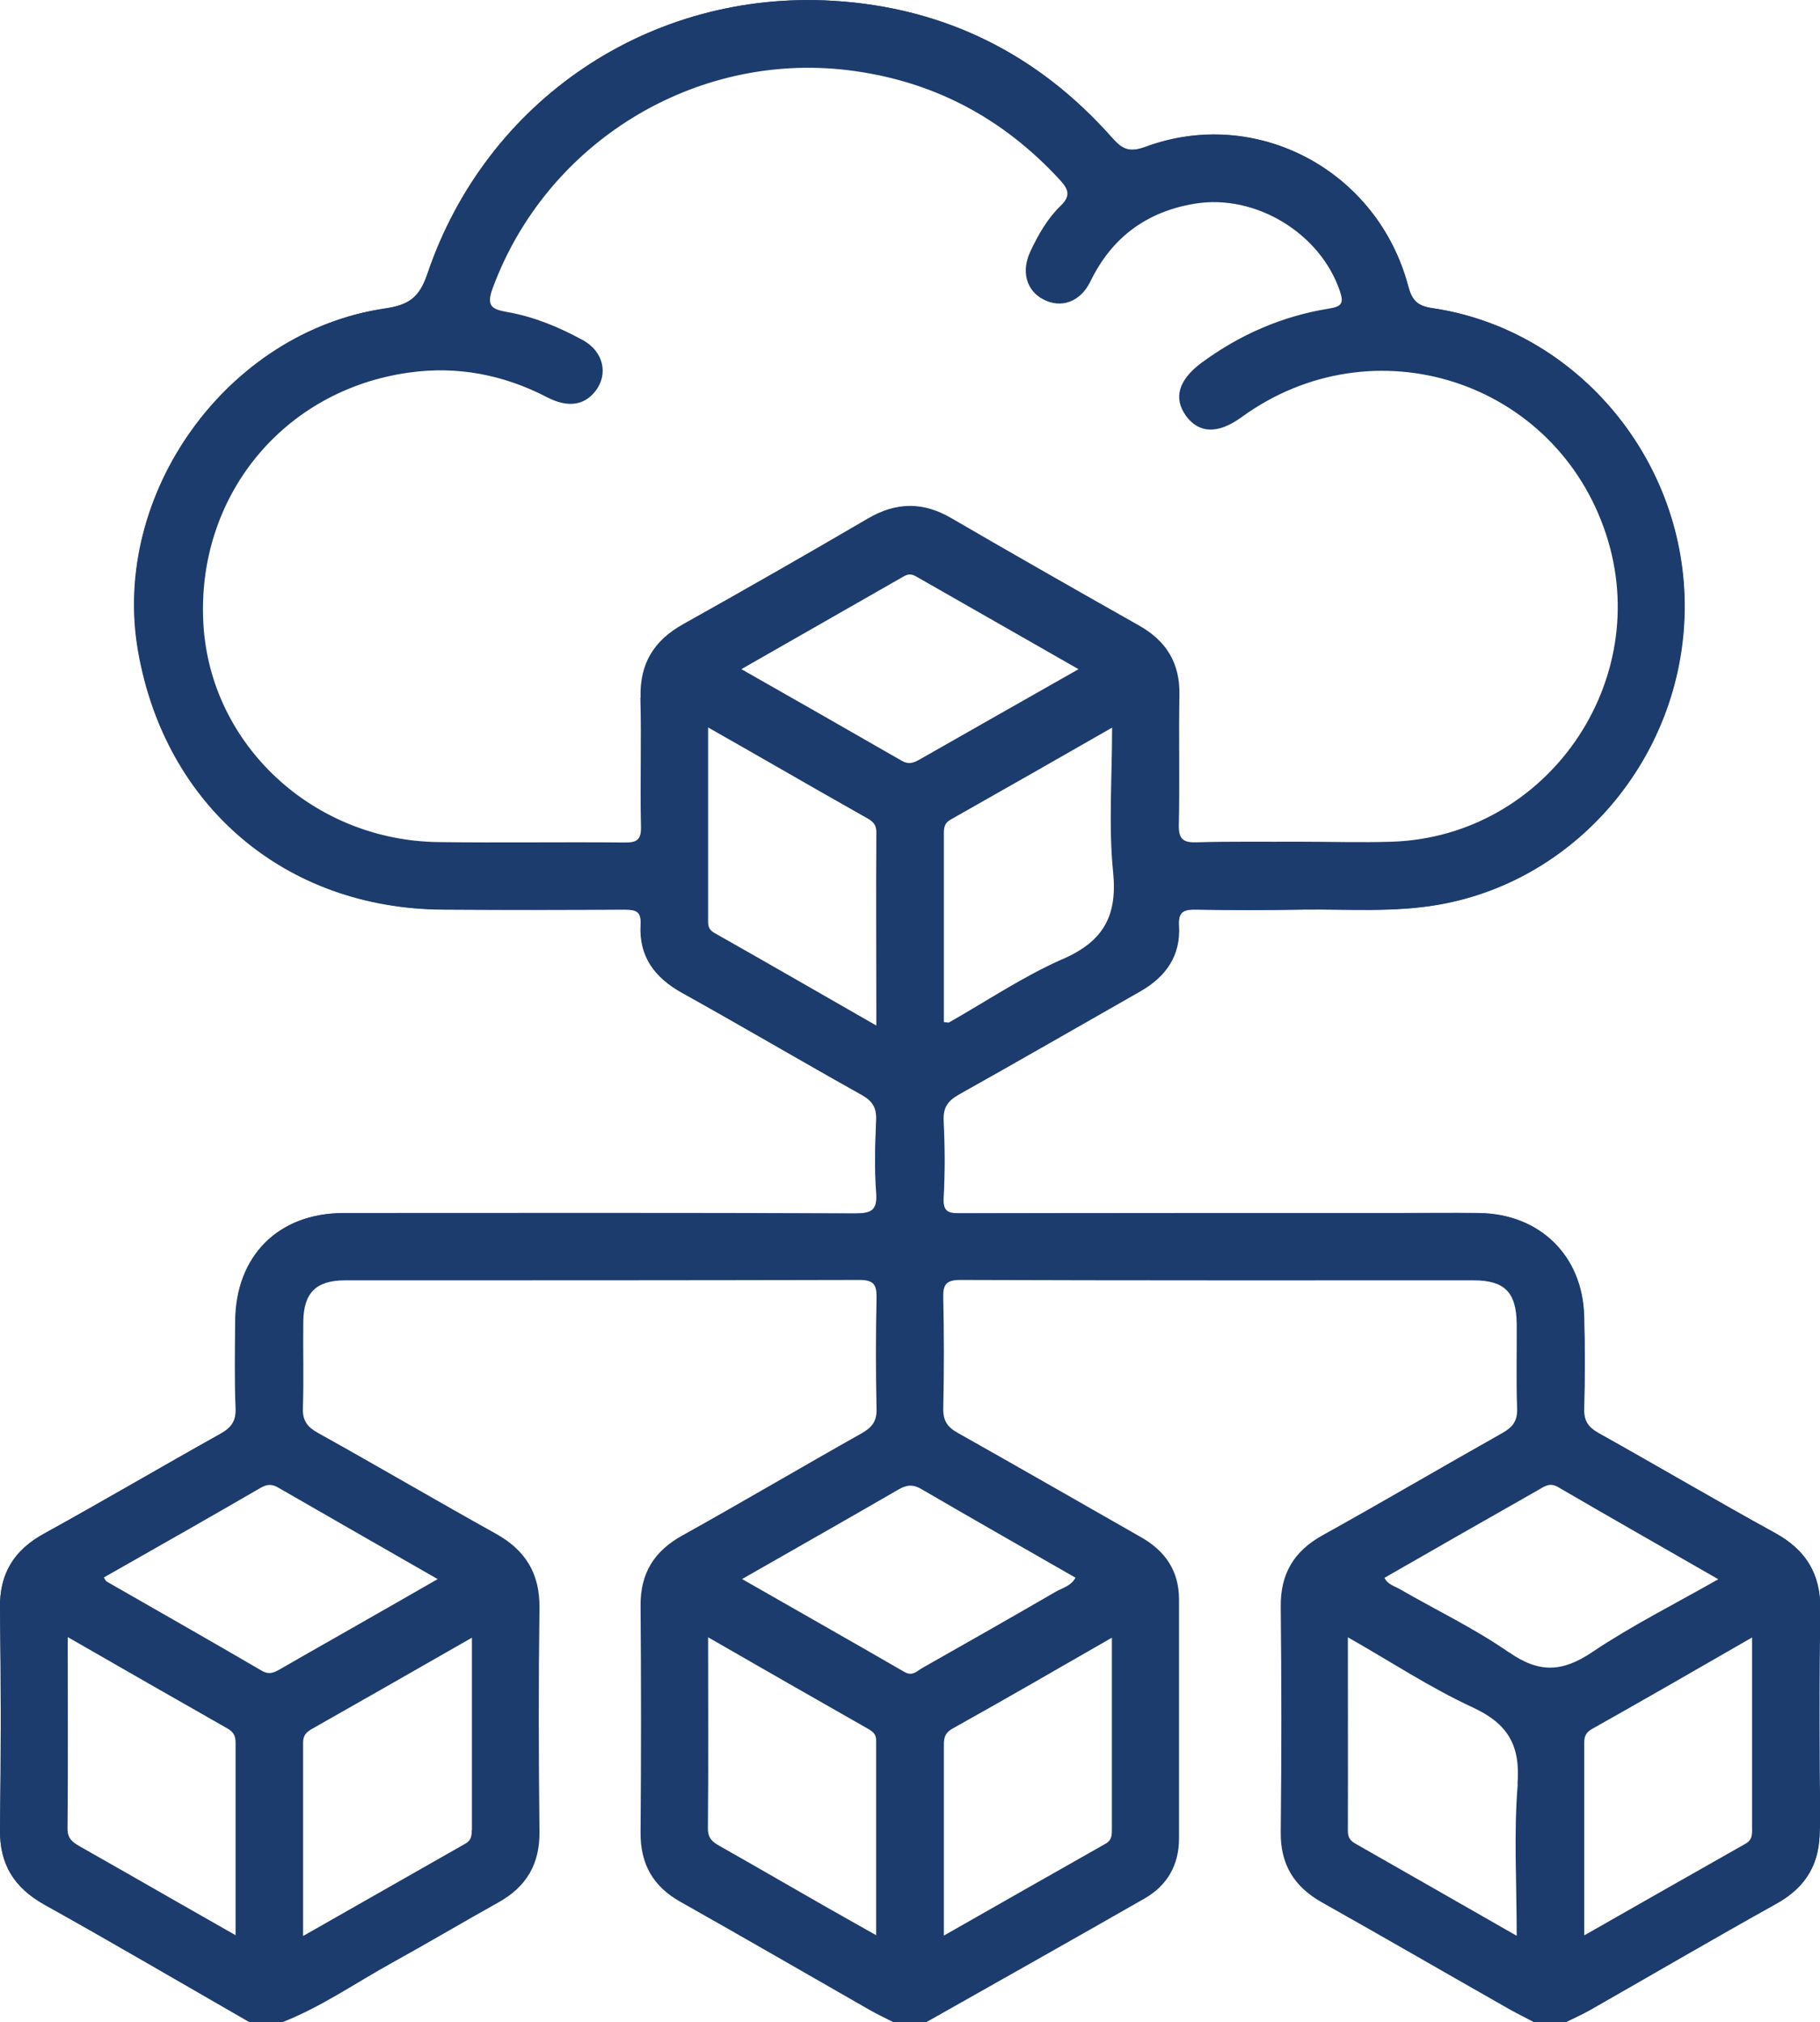 <?xml version="1.0" encoding="UTF-8"?>
<svg id="Layer_2" data-name="Layer 2" xmlns="http://www.w3.org/2000/svg" viewBox="0 0 90.01 100">
  <defs>
    <style>
      .cls-1 {
        fill: #1c3c6e;
        stroke-width: 0px;
      }
    </style>
  </defs>
  <g id="Layer_1-2" data-name="Layer 1">
    <g>
      <path class="cls-1" d="M90,90.42c.02,1.72-.66,2.89-2.15,3.72-3.09,1.72-6.15,3.51-9.22,5.26-.39.22-.8.4-1.2.6-.01-.44.38-.48.64-.62,3.36-1.8,6.61-3.78,9.92-5.66,1.14-.65,1.68-1.64,1.67-2.98-.02-3.71-.07-7.42.02-11.13.04-1.74-.7-2.82-2.13-3.62-2.35-1.32-4.7-2.66-7.03-4.02-2.7-1.58-2.35-.88-2.39-4.03-.02-1.14.1-2.28-.09-3.41-.47-2.69-2.26-4.24-5-4.28-2.21-.03-4.43,0-6.64,0h-17.97c-.36,0-.72,0-1.08-.02-.55-.04-.83-.34-.84-.88-.04-1.43-.05-2.86,0-4.29.02-.64.49-.96.98-1.24,2.57-1.48,5.14-2.95,7.71-4.41.45-.26.91-.52,1.34-.8.87-.57,1.37-1.35,1.46-2.41.12-1.37.29-1.51,1.7-1.52,2.87-.01,5.73-.06,8.59,0,6.55.15,12.74-4.39,14.35-11.27,1.98-8.46-3.54-16.43-11.68-17.88-.88-.16-1.36-.53-1.62-1.41-1.21-4.05-3.98-6.35-8.11-7.09-1.49-.27-2.94-.07-4.32.45-.96.36-1.54.18-2.2-.56-2.95-3.32-6.61-5.5-10.99-6.26-6.69-1.17-12.55.53-17.49,5.28-2.41,2.32-4.08,5.06-5.05,8.22-.28.93-.92,1.17-1.74,1.29-2.29.34-4.41,1.15-6.28,2.53-4.04,2.97-6.18,6.95-6.19,12-.01,5.06,2.12,9.07,6.15,12.02,2.38,1.74,5.12,2.68,8.12,2.66,3.03-.02,6.05-.01,9.08,0,1.34,0,1.54.17,1.64,1.47.09,1.22.74,2.05,1.76,2.64,2.64,1.54,5.31,3.04,7.96,4.56.37.21.73.43,1.09.65.45.28.69.68.7,1.21.02,1.33.01,2.67,0,4,0,.68-.33,1.02-1.01,1.03-.36,0-.72.01-1.07.01-8.01,0-16.02,0-24.02,0-1.09,0-2.15.14-3.11.69-1.69.99-2.32,2.57-2.4,4.43-.05,1.2-.08,2.41,0,3.61.09,1.2-.35,1.93-1.41,2.5-2.46,1.33-4.87,2.75-7.3,4.14-.51.29-1.03.57-1.5.91-.87.63-1.34,1.44-1.34,2.56.02,3.94.01,7.88,0,11.82,0,1.26.53,2.17,1.62,2.8,3.18,1.85,6.38,3.65,9.57,5.49.34.2.83.28.85.82-3.4-1.95-6.77-3.93-10.2-5.84C.7,93.33-.02,92.19,0,90.47c.05-3.64.05-7.29,0-10.94-.03-1.73.7-2.88,2.19-3.7,2.93-1.62,5.81-3.31,8.73-4.94.55-.31.78-.64.75-1.29-.06-1.43-.03-2.86-.02-4.3.03-3.21,2.13-5.31,5.34-5.32,8.43,0,16.86-.02,25.29.02.82,0,1.14-.14,1.07-1.04-.09-1.2-.06-2.41,0-3.61.02-.61-.2-.93-.72-1.22-2.97-1.67-5.91-3.39-8.89-5.05-1.35-.75-2.13-1.8-2.04-3.37.04-.65-.23-.74-.79-.74-3,.02-5.99.02-8.98,0-7.8-.05-13.76-5.12-15.09-12.81-1.34-7.75,4.4-15.76,12.21-16.91,1.16-.17,1.7-.53,2.1-1.71C24.05,4.95,32.14-.5,41.2.04c5.51.33,10.13,2.63,13.8,6.77.51.58.86.75,1.66.46,5.49-2.03,11.47,1.16,12.99,6.88.18.69.45.98,1.18,1.09,7.04,1.03,12.41,7.31,12.49,14.56.09,7.32-5.14,13.72-12.18,14.94-2.23.39-4.48.21-6.72.24-1.76.03-3.52.03-5.27,0-.6-.01-.88.1-.84.79.09,1.49-.65,2.53-1.91,3.25-2.99,1.7-5.97,3.42-8.97,5.1-.55.31-.79.64-.76,1.29.06,1.27.07,2.54,0,3.81-.05.8.34.78.92.78,7.19-.02,14.38-.01,21.58-.01,1.33,0,2.67-.01,4,0,2.99.04,5.1,2.1,5.18,5.08.04,1.53.04,3.06,0,4.59-.02.61.21.92.72,1.21,2.92,1.63,5.8,3.33,8.73,4.94,1.52.84,2.25,2.02,2.23,3.78-.06,3.61-.05,7.23,0,10.84Z"/>
      <path class="cls-1" d="M90.01,79.58c.03-1.76-.7-2.94-2.23-3.78-2.93-1.61-5.81-3.31-8.73-4.94-.51-.29-.74-.6-.72-1.21.05-1.53.05-3.06,0-4.59-.08-2.98-2.2-5.04-5.18-5.08-1.33-.02-2.67,0-4,0-7.19,0-14.39,0-21.58.01-.58,0-.97.02-.92-.78.08-1.27.06-2.54,0-3.81-.03-.66.21-.98.76-1.29,3-1.68,5.98-3.4,8.97-5.1,1.27-.72,2-1.76,1.91-3.25-.04-.69.24-.8.84-.79,1.76.03,3.51.03,5.27,0,2.24-.03,4.49.15,6.72-.24,7.04-1.22,12.27-7.62,12.18-14.94-.08-7.25-5.45-13.53-12.49-14.56-.74-.11-1-.4-1.18-1.09-1.51-5.72-7.5-8.91-12.99-6.88-.8.29-1.15.12-1.66-.46C51.33,2.67,46.71.37,41.2.04c-9.06-.54-17.16,4.92-20.07,13.51-.4,1.18-.93,1.54-2.1,1.71-7.81,1.15-13.55,9.16-12.21,16.91,1.33,7.69,7.3,12.77,15.09,12.81,2.99.02,5.99.01,8.98,0,.56,0,.83.09.79.74-.09,1.57.69,2.62,2.04,3.37,2.98,1.66,5.92,3.39,8.89,5.05.52.29.74.61.72,1.22-.05,1.2-.09,2.41,0,3.61.07.9-.25,1.04-1.07,1.04-8.43-.03-16.86-.03-25.29-.02-3.21,0-5.31,2.11-5.34,5.32-.01,1.43-.04,2.87.02,4.3.03.65-.2.98-.75,1.29-2.92,1.63-5.8,3.33-8.73,4.94C.7,76.65-.03,77.8,0,79.53c.05,3.64.05,7.29,0,10.94-.02,1.72.7,2.86,2.19,3.69,3.42,1.91,6.8,3.89,10.2,5.84h1.56c1.94-.76,3.64-1.95,5.45-2.95,1.76-.97,3.49-2,5.25-2.98,1.38-.77,2.05-1.89,2.03-3.5-.04-3.68-.05-7.35,0-11.03.03-1.73-.69-2.89-2.17-3.71-2.95-1.64-5.86-3.35-8.81-4.99-.51-.29-.74-.6-.72-1.21.05-1.43,0-2.86.02-4.29.02-1.41.63-2.02,2.04-2.03,8.49,0,16.98,0,25.47-.02.73,0,.85.26.84.9-.04,1.82-.04,3.65,0,5.47.02.61-.22.92-.73,1.21-2.97,1.67-5.9,3.4-8.88,5.06-1.39.77-2.07,1.86-2.06,3.46.03,3.74.03,7.48,0,11.23-.01,1.56.62,2.66,1.97,3.42,3.14,1.77,6.25,3.57,9.38,5.36.39.22.79.41,1.19.61h1.56c3.61-2.04,7.22-4.07,10.82-6.13,1.12-.64,1.71-1.65,1.71-2.98v-11.81c0-1.41-.68-2.4-1.88-3.08-3.02-1.72-6.03-3.45-9.05-5.15-.51-.28-.74-.59-.73-1.21.04-1.82.04-3.65,0-5.47-.02-.65.13-.89.85-.89,8.46.03,16.92.02,25.38.02,1.53,0,2.11.59,2.13,2.14.01,1.4-.03,2.8.02,4.2.02.62-.22.92-.73,1.21-2.97,1.67-5.91,3.4-8.88,5.05-1.43.79-2.1,1.91-2.08,3.55.04,3.71.04,7.42,0,11.13-.02,1.61.67,2.71,2.04,3.48,3.11,1.75,6.2,3.54,9.3,5.3.39.22.79.41,1.18.62h1.56c.4-.2.81-.38,1.2-.6,3.07-1.75,6.13-3.54,9.22-5.26,1.49-.83,2.18-2,2.15-3.72-.05-3.61-.05-7.23,0-10.84ZM86.34,91.16c-2.62,1.48-5.23,2.97-7.99,4.54,0-3.31,0-6.43,0-9.54,0-.33.11-.52.41-.68,2.59-1.46,5.17-2.94,7.89-4.51v9.34c0,.32.05.64-.31.85ZM31.67,34.51c.06,2.11-.02,4.23.03,6.35.02.67-.2.81-.82.8-3.06-.03-6.12.02-9.18-.02-6.2-.07-11.29-4.8-11.64-10.77-.37-6.29,3.93-11.59,10.19-12.45,2.38-.33,4.66.11,6.8,1.22,1.02.53,1.83.41,2.38-.28.68-.85.42-1.99-.62-2.55-1.17-.64-2.41-1.15-3.72-1.38-.78-.14-1.05-.3-.72-1.19,2.66-7.19,9.97-11.69,17.57-10.77,4.18.51,7.65,2.35,10.49,5.44.42.46.53.78.02,1.27-.66.64-1.11,1.44-1.5,2.27-.45.97-.19,1.92.64,2.35.88.47,1.84.14,2.34-.89,1.06-2.18,2.79-3.45,5.17-3.84,3-.49,6.21,1.47,7.17,4.34.19.57.1.75-.55.85-2.31.37-4.41,1.29-6.3,2.68-1.14.85-1.4,1.75-.76,2.63.64.87,1.58.9,2.74.06,6.5-4.73,15.53-1.83,18.03,5.79,2.39,7.28-2.93,14.94-10.58,15.2-1.53.05-3.06,0-4.59,0h0c-1.69.01-3.39-.02-5.08.03-.66.02-.89-.15-.88-.85.05-2.15-.01-4.3.03-6.44.03-1.56-.64-2.66-1.98-3.42-3.11-1.76-6.21-3.52-9.3-5.32-1.41-.82-2.73-.8-4.13.02-3.03,1.77-6.07,3.51-9.13,5.22-1.45.81-2.16,1.95-2.11,3.64ZM52.54,47.43c-1.95.86-3.74,2.07-5.61,3.13-.02.01-.06,0-.25-.02,0-3.13,0-6.25,0-9.37,0-.28.06-.49.33-.64,2.62-1.48,5.23-2.97,7.99-4.55,0,2.5-.18,4.84.05,7.14.22,2.19-.49,3.43-2.5,4.31ZM35.02,45.58c0-3.14,0-6.29,0-9.61,1.2.68,2.26,1.29,3.31,1.89,1.46.84,2.93,1.68,4.4,2.51.32.18.61.31.61.77-.02,3.12,0,6.24,0,9.57-2.78-1.59-5.39-3.1-8.01-4.58-.24-.14-.31-.3-.31-.55ZM36.68,33.08c2.72-1.56,5.37-3.06,8-4.57.22-.13.39-.14.62-.01,2.64,1.51,5.28,3.01,8.04,4.59-2.73,1.55-5.29,3-7.85,4.46-.31.18-.56.26-.89.07-2.61-1.5-5.22-2.99-7.93-4.53ZM11.65,95.69c-1.17-.67-2.24-1.27-3.3-1.88-1.47-.84-2.93-1.68-4.4-2.51-.35-.2-.61-.38-.61-.87.03-3.09.01-6.18.01-9.48,2.73,1.57,5.31,3.05,7.9,4.52.3.17.4.37.4.69,0,3.12,0,6.24,0,9.52ZM23.33,90.49c0,.27-.02.5-.29.66-2.64,1.5-5.28,3-8.05,4.58,0-3.29,0-6.43,0-9.57,0-.35.16-.51.44-.67,2.59-1.47,5.17-2.94,7.91-4.51,0,3.28,0,6.4,0,9.52ZM21.65,78.08c-1.38.79-2.66,1.53-3.95,2.26-1.27.73-2.54,1.44-3.8,2.17-.31.18-.57.33-.96.1-2.55-1.49-5.11-2.94-7.67-4.41-.05-.03-.07-.1-.13-.2,2.59-1.47,5.18-2.94,7.75-4.43.33-.19.57-.19.89,0,2.58,1.49,5.16,2.96,7.86,4.51ZM43.33,95.69c-.92-.52-1.71-.96-2.48-1.4-1.75-1-3.49-2.01-5.24-3-.36-.2-.6-.38-.6-.87.03-3.09.01-6.18.01-9.46,2.73,1.57,5.31,3.05,7.9,4.52.25.14.42.28.41.59,0,3.15,0,6.29,0,9.62ZM54.99,90.41c0,.3.01.57-.3.75-2.62,1.48-5.23,2.97-8.01,4.55v-2.72c0-2.18,0-4.35,0-6.53,0-.38-.04-.72.42-.98,2.6-1.45,5.17-2.94,7.89-4.5,0,3.27,0,6.35,0,9.44ZM53.19,78.01c-.22.42-.66.51-1,.71-2.19,1.27-4.39,2.52-6.58,3.76-.26.15-.48.42-.87.2-2.63-1.52-5.28-3.02-8.04-4.6,2.68-1.53,5.22-2.97,7.74-4.43.42-.24.73-.26,1.16,0,2.52,1.47,5.06,2.91,7.6,4.37ZM75.06,88.23c-.2,2.42-.05,4.86-.05,7.49-2.77-1.58-5.38-3.08-8-4.57-.26-.15-.35-.33-.35-.62.01-3.14,0-6.28,0-9.57,2.13,1.21,4.08,2.5,6.18,3.47,1.74.81,2.36,1.87,2.21,3.8ZM74.63,81.71c-1.69-1.18-3.58-2.08-5.38-3.12-.27-.16-.61-.23-.78-.57,2.53-1.45,5.06-2.9,7.6-4.34.3-.17.57-.39.98-.15,2.59,1.51,5.2,2.99,7.93,4.56-2.16,1.23-4.28,2.29-6.23,3.6-1.48,1-2.64,1.05-4.12.01Z"/>
    </g>
  </g>
</svg>